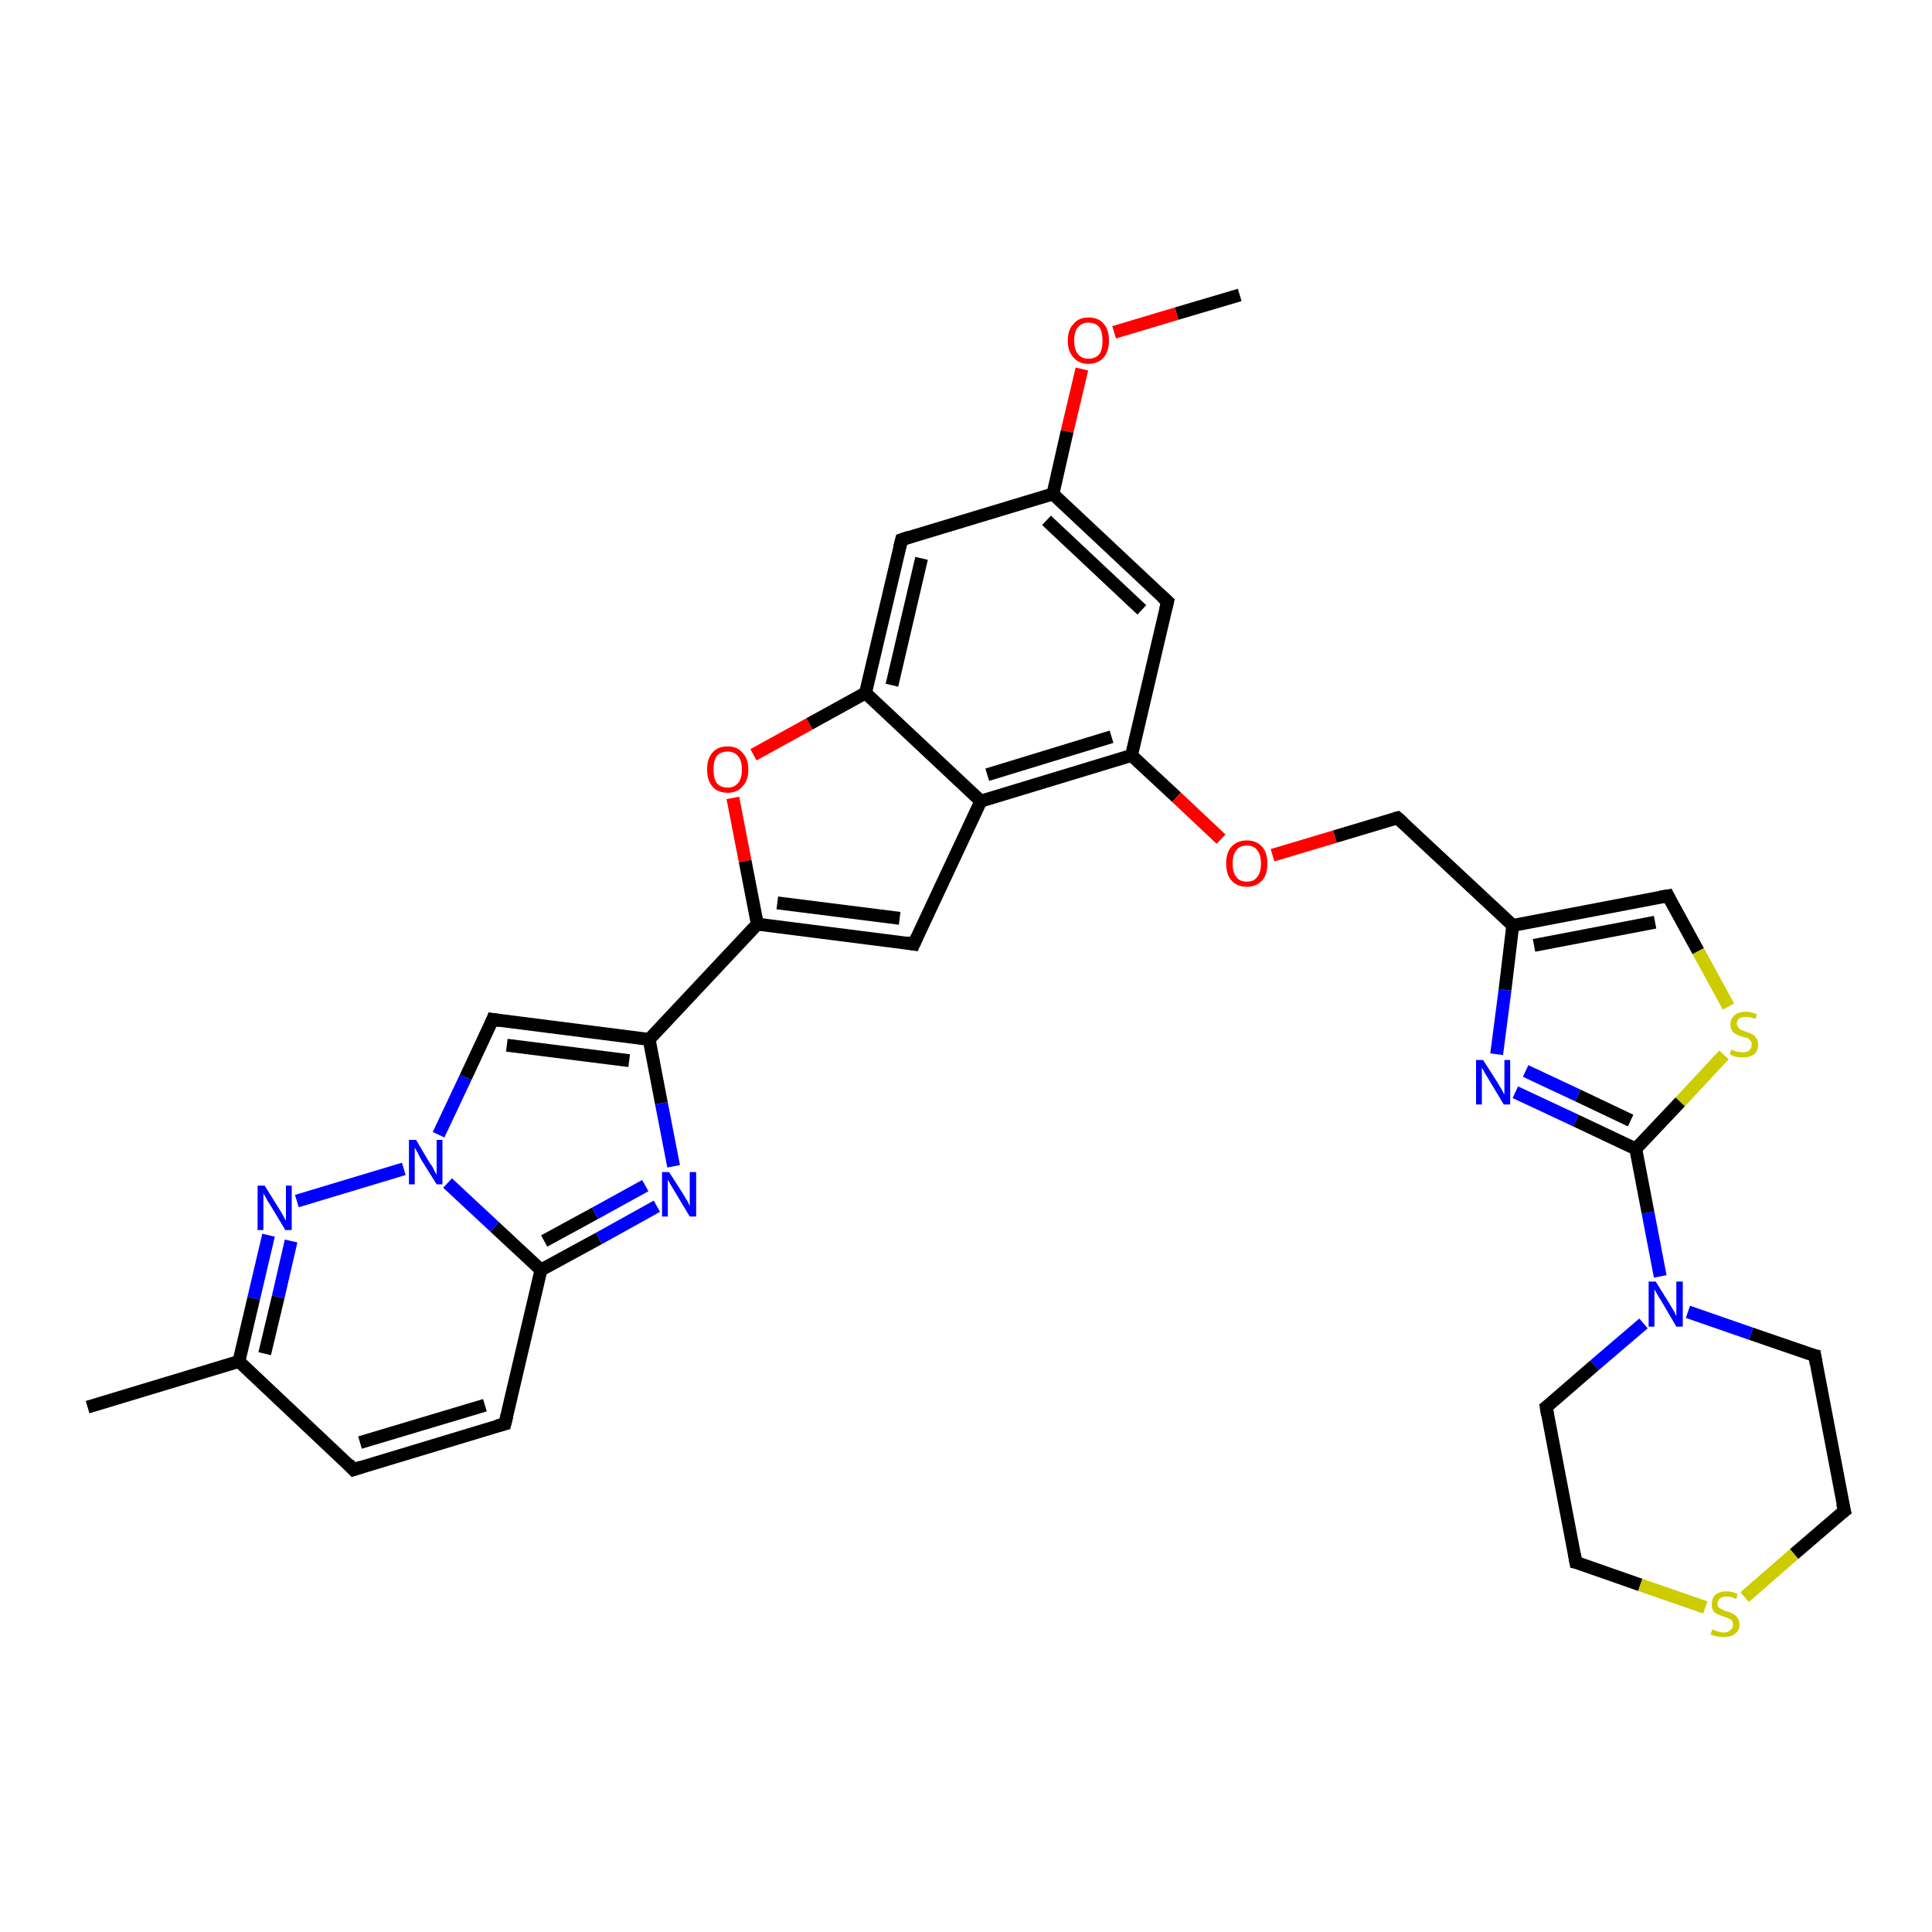 <?xml version='1.0' encoding='iso-8859-1'?>
<svg version='1.1' baseProfile='full'
              xmlns='http://www.w3.org/2000/svg'
                      xmlns:rdkit='http://www.rdkit.org/xml'
                      xmlns:xlink='http://www.w3.org/1999/xlink'
                  xml:space='preserve'
width='300px' height='300px' viewBox='0 0 300 300'>
<!-- END OF HEADER -->
<rect style='opacity:1.0;fill:#FFFFFF;stroke:none' width='300.0' height='300.0' x='0.0' y='0.0'> </rect>
<path class='bond-0 atom-0 atom-1' d='M 192.5,45.8 L 182.7,48.7' style='fill:none;fill-rule:evenodd;stroke:#000000;stroke-width:2.0px;stroke-linecap:butt;stroke-linejoin:miter;stroke-opacity:1' />
<path class='bond-0 atom-0 atom-1' d='M 182.7,48.7 L 173.0,51.6' style='fill:none;fill-rule:evenodd;stroke:#FF0000;stroke-width:2.0px;stroke-linecap:butt;stroke-linejoin:miter;stroke-opacity:1' />
<path class='bond-1 atom-1 atom-2' d='M 168.0,57.3 L 165.7,67.0' style='fill:none;fill-rule:evenodd;stroke:#FF0000;stroke-width:2.0px;stroke-linecap:butt;stroke-linejoin:miter;stroke-opacity:1' />
<path class='bond-1 atom-1 atom-2' d='M 165.7,67.0 L 163.5,76.7' style='fill:none;fill-rule:evenodd;stroke:#000000;stroke-width:2.0px;stroke-linecap:butt;stroke-linejoin:miter;stroke-opacity:1' />
<path class='bond-2 atom-2 atom-3' d='M 163.5,76.7 L 181.3,93.4' style='fill:none;fill-rule:evenodd;stroke:#000000;stroke-width:2.0px;stroke-linecap:butt;stroke-linejoin:miter;stroke-opacity:1' />
<path class='bond-2 atom-2 atom-3' d='M 162.5,80.8 L 177.3,94.7' style='fill:none;fill-rule:evenodd;stroke:#000000;stroke-width:2.0px;stroke-linecap:butt;stroke-linejoin:miter;stroke-opacity:1' />
<path class='bond-3 atom-3 atom-4' d='M 181.3,93.4 L 175.7,117.3' style='fill:none;fill-rule:evenodd;stroke:#000000;stroke-width:2.0px;stroke-linecap:butt;stroke-linejoin:miter;stroke-opacity:1' />
<path class='bond-4 atom-4 atom-5' d='M 175.7,117.3 L 182.7,123.8' style='fill:none;fill-rule:evenodd;stroke:#000000;stroke-width:2.0px;stroke-linecap:butt;stroke-linejoin:miter;stroke-opacity:1' />
<path class='bond-4 atom-4 atom-5' d='M 182.7,123.8 L 189.6,130.3' style='fill:none;fill-rule:evenodd;stroke:#FF0000;stroke-width:2.0px;stroke-linecap:butt;stroke-linejoin:miter;stroke-opacity:1' />
<path class='bond-5 atom-5 atom-6' d='M 197.6,132.8 L 207.3,129.9' style='fill:none;fill-rule:evenodd;stroke:#FF0000;stroke-width:2.0px;stroke-linecap:butt;stroke-linejoin:miter;stroke-opacity:1' />
<path class='bond-5 atom-5 atom-6' d='M 207.3,129.9 L 217.0,127.0' style='fill:none;fill-rule:evenodd;stroke:#000000;stroke-width:2.0px;stroke-linecap:butt;stroke-linejoin:miter;stroke-opacity:1' />
<path class='bond-6 atom-6 atom-7' d='M 217.0,127.0 L 234.9,143.7' style='fill:none;fill-rule:evenodd;stroke:#000000;stroke-width:2.0px;stroke-linecap:butt;stroke-linejoin:miter;stroke-opacity:1' />
<path class='bond-7 atom-7 atom-8' d='M 234.9,143.7 L 259.0,139.1' style='fill:none;fill-rule:evenodd;stroke:#000000;stroke-width:2.0px;stroke-linecap:butt;stroke-linejoin:miter;stroke-opacity:1' />
<path class='bond-7 atom-7 atom-8' d='M 238.2,146.8 L 257.0,143.2' style='fill:none;fill-rule:evenodd;stroke:#000000;stroke-width:2.0px;stroke-linecap:butt;stroke-linejoin:miter;stroke-opacity:1' />
<path class='bond-8 atom-8 atom-9' d='M 259.0,139.1 L 263.7,147.7' style='fill:none;fill-rule:evenodd;stroke:#000000;stroke-width:2.0px;stroke-linecap:butt;stroke-linejoin:miter;stroke-opacity:1' />
<path class='bond-8 atom-8 atom-9' d='M 263.7,147.7 L 268.4,156.3' style='fill:none;fill-rule:evenodd;stroke:#CCCC00;stroke-width:2.0px;stroke-linecap:butt;stroke-linejoin:miter;stroke-opacity:1' />
<path class='bond-9 atom-9 atom-10' d='M 267.7,163.8 L 260.9,171.1' style='fill:none;fill-rule:evenodd;stroke:#CCCC00;stroke-width:2.0px;stroke-linecap:butt;stroke-linejoin:miter;stroke-opacity:1' />
<path class='bond-9 atom-9 atom-10' d='M 260.9,171.1 L 254.0,178.4' style='fill:none;fill-rule:evenodd;stroke:#000000;stroke-width:2.0px;stroke-linecap:butt;stroke-linejoin:miter;stroke-opacity:1' />
<path class='bond-10 atom-10 atom-11' d='M 254.0,178.4 L 244.7,174.0' style='fill:none;fill-rule:evenodd;stroke:#000000;stroke-width:2.0px;stroke-linecap:butt;stroke-linejoin:miter;stroke-opacity:1' />
<path class='bond-10 atom-10 atom-11' d='M 244.7,174.0 L 235.3,169.6' style='fill:none;fill-rule:evenodd;stroke:#0000FF;stroke-width:2.0px;stroke-linecap:butt;stroke-linejoin:miter;stroke-opacity:1' />
<path class='bond-10 atom-10 atom-11' d='M 253.2,174.0 L 245.0,170.1' style='fill:none;fill-rule:evenodd;stroke:#000000;stroke-width:2.0px;stroke-linecap:butt;stroke-linejoin:miter;stroke-opacity:1' />
<path class='bond-10 atom-10 atom-11' d='M 245.0,170.1 L 236.9,166.3' style='fill:none;fill-rule:evenodd;stroke:#0000FF;stroke-width:2.0px;stroke-linecap:butt;stroke-linejoin:miter;stroke-opacity:1' />
<path class='bond-11 atom-10 atom-12' d='M 254.0,178.4 L 255.9,188.3' style='fill:none;fill-rule:evenodd;stroke:#000000;stroke-width:2.0px;stroke-linecap:butt;stroke-linejoin:miter;stroke-opacity:1' />
<path class='bond-11 atom-10 atom-12' d='M 255.9,188.3 L 257.8,198.2' style='fill:none;fill-rule:evenodd;stroke:#0000FF;stroke-width:2.0px;stroke-linecap:butt;stroke-linejoin:miter;stroke-opacity:1' />
<path class='bond-12 atom-12 atom-13' d='M 255.2,205.5 L 247.6,212.0' style='fill:none;fill-rule:evenodd;stroke:#0000FF;stroke-width:2.0px;stroke-linecap:butt;stroke-linejoin:miter;stroke-opacity:1' />
<path class='bond-12 atom-12 atom-13' d='M 247.6,212.0 L 240.1,218.5' style='fill:none;fill-rule:evenodd;stroke:#000000;stroke-width:2.0px;stroke-linecap:butt;stroke-linejoin:miter;stroke-opacity:1' />
<path class='bond-13 atom-13 atom-14' d='M 240.1,218.5 L 244.7,242.6' style='fill:none;fill-rule:evenodd;stroke:#000000;stroke-width:2.0px;stroke-linecap:butt;stroke-linejoin:miter;stroke-opacity:1' />
<path class='bond-14 atom-14 atom-15' d='M 244.7,242.6 L 254.7,246.1' style='fill:none;fill-rule:evenodd;stroke:#000000;stroke-width:2.0px;stroke-linecap:butt;stroke-linejoin:miter;stroke-opacity:1' />
<path class='bond-14 atom-14 atom-15' d='M 254.7,246.1 L 264.8,249.6' style='fill:none;fill-rule:evenodd;stroke:#CCCC00;stroke-width:2.0px;stroke-linecap:butt;stroke-linejoin:miter;stroke-opacity:1' />
<path class='bond-15 atom-15 atom-16' d='M 270.9,248.0 L 278.6,241.3' style='fill:none;fill-rule:evenodd;stroke:#CCCC00;stroke-width:2.0px;stroke-linecap:butt;stroke-linejoin:miter;stroke-opacity:1' />
<path class='bond-15 atom-15 atom-16' d='M 278.6,241.3 L 286.4,234.6' style='fill:none;fill-rule:evenodd;stroke:#000000;stroke-width:2.0px;stroke-linecap:butt;stroke-linejoin:miter;stroke-opacity:1' />
<path class='bond-16 atom-16 atom-17' d='M 286.4,234.6 L 281.8,210.5' style='fill:none;fill-rule:evenodd;stroke:#000000;stroke-width:2.0px;stroke-linecap:butt;stroke-linejoin:miter;stroke-opacity:1' />
<path class='bond-17 atom-4 atom-18' d='M 175.7,117.3 L 152.3,124.4' style='fill:none;fill-rule:evenodd;stroke:#000000;stroke-width:2.0px;stroke-linecap:butt;stroke-linejoin:miter;stroke-opacity:1' />
<path class='bond-17 atom-4 atom-18' d='M 172.6,114.4 L 153.3,120.3' style='fill:none;fill-rule:evenodd;stroke:#000000;stroke-width:2.0px;stroke-linecap:butt;stroke-linejoin:miter;stroke-opacity:1' />
<path class='bond-18 atom-18 atom-19' d='M 152.3,124.4 L 141.9,146.6' style='fill:none;fill-rule:evenodd;stroke:#000000;stroke-width:2.0px;stroke-linecap:butt;stroke-linejoin:miter;stroke-opacity:1' />
<path class='bond-19 atom-19 atom-20' d='M 141.9,146.6 L 117.6,143.5' style='fill:none;fill-rule:evenodd;stroke:#000000;stroke-width:2.0px;stroke-linecap:butt;stroke-linejoin:miter;stroke-opacity:1' />
<path class='bond-19 atom-19 atom-20' d='M 139.7,142.6 L 120.7,140.2' style='fill:none;fill-rule:evenodd;stroke:#000000;stroke-width:2.0px;stroke-linecap:butt;stroke-linejoin:miter;stroke-opacity:1' />
<path class='bond-20 atom-20 atom-21' d='M 117.6,143.5 L 115.7,133.7' style='fill:none;fill-rule:evenodd;stroke:#000000;stroke-width:2.0px;stroke-linecap:butt;stroke-linejoin:miter;stroke-opacity:1' />
<path class='bond-20 atom-20 atom-21' d='M 115.7,133.7 L 113.8,123.9' style='fill:none;fill-rule:evenodd;stroke:#FF0000;stroke-width:2.0px;stroke-linecap:butt;stroke-linejoin:miter;stroke-opacity:1' />
<path class='bond-21 atom-21 atom-22' d='M 117.0,117.2 L 125.7,112.4' style='fill:none;fill-rule:evenodd;stroke:#FF0000;stroke-width:2.0px;stroke-linecap:butt;stroke-linejoin:miter;stroke-opacity:1' />
<path class='bond-21 atom-21 atom-22' d='M 125.7,112.4 L 134.4,107.6' style='fill:none;fill-rule:evenodd;stroke:#000000;stroke-width:2.0px;stroke-linecap:butt;stroke-linejoin:miter;stroke-opacity:1' />
<path class='bond-22 atom-22 atom-23' d='M 134.4,107.6 L 140.0,83.8' style='fill:none;fill-rule:evenodd;stroke:#000000;stroke-width:2.0px;stroke-linecap:butt;stroke-linejoin:miter;stroke-opacity:1' />
<path class='bond-22 atom-22 atom-23' d='M 138.5,106.4 L 143.1,86.7' style='fill:none;fill-rule:evenodd;stroke:#000000;stroke-width:2.0px;stroke-linecap:butt;stroke-linejoin:miter;stroke-opacity:1' />
<path class='bond-23 atom-20 atom-24' d='M 117.6,143.5 L 100.8,161.4' style='fill:none;fill-rule:evenodd;stroke:#000000;stroke-width:2.0px;stroke-linecap:butt;stroke-linejoin:miter;stroke-opacity:1' />
<path class='bond-24 atom-24 atom-25' d='M 100.8,161.4 L 76.5,158.3' style='fill:none;fill-rule:evenodd;stroke:#000000;stroke-width:2.0px;stroke-linecap:butt;stroke-linejoin:miter;stroke-opacity:1' />
<path class='bond-24 atom-24 atom-25' d='M 97.7,164.7 L 78.7,162.3' style='fill:none;fill-rule:evenodd;stroke:#000000;stroke-width:2.0px;stroke-linecap:butt;stroke-linejoin:miter;stroke-opacity:1' />
<path class='bond-25 atom-25 atom-26' d='M 76.5,158.3 L 72.3,167.3' style='fill:none;fill-rule:evenodd;stroke:#000000;stroke-width:2.0px;stroke-linecap:butt;stroke-linejoin:miter;stroke-opacity:1' />
<path class='bond-25 atom-25 atom-26' d='M 72.3,167.3 L 68.1,176.2' style='fill:none;fill-rule:evenodd;stroke:#0000FF;stroke-width:2.0px;stroke-linecap:butt;stroke-linejoin:miter;stroke-opacity:1' />
<path class='bond-26 atom-26 atom-27' d='M 62.7,181.5 L 46.1,186.5' style='fill:none;fill-rule:evenodd;stroke:#0000FF;stroke-width:2.0px;stroke-linecap:butt;stroke-linejoin:miter;stroke-opacity:1' />
<path class='bond-27 atom-27 atom-28' d='M 41.7,191.8 L 39.4,201.6' style='fill:none;fill-rule:evenodd;stroke:#0000FF;stroke-width:2.0px;stroke-linecap:butt;stroke-linejoin:miter;stroke-opacity:1' />
<path class='bond-27 atom-27 atom-28' d='M 39.4,201.6 L 37.1,211.4' style='fill:none;fill-rule:evenodd;stroke:#000000;stroke-width:2.0px;stroke-linecap:butt;stroke-linejoin:miter;stroke-opacity:1' />
<path class='bond-27 atom-27 atom-28' d='M 45.2,192.7 L 43.2,201.4' style='fill:none;fill-rule:evenodd;stroke:#0000FF;stroke-width:2.0px;stroke-linecap:butt;stroke-linejoin:miter;stroke-opacity:1' />
<path class='bond-27 atom-27 atom-28' d='M 43.2,201.4 L 41.1,210.2' style='fill:none;fill-rule:evenodd;stroke:#000000;stroke-width:2.0px;stroke-linecap:butt;stroke-linejoin:miter;stroke-opacity:1' />
<path class='bond-28 atom-28 atom-29' d='M 37.1,211.4 L 13.6,218.5' style='fill:none;fill-rule:evenodd;stroke:#000000;stroke-width:2.0px;stroke-linecap:butt;stroke-linejoin:miter;stroke-opacity:1' />
<path class='bond-29 atom-28 atom-30' d='M 37.1,211.4 L 54.9,228.2' style='fill:none;fill-rule:evenodd;stroke:#000000;stroke-width:2.0px;stroke-linecap:butt;stroke-linejoin:miter;stroke-opacity:1' />
<path class='bond-30 atom-30 atom-31' d='M 54.9,228.2 L 78.4,221.1' style='fill:none;fill-rule:evenodd;stroke:#000000;stroke-width:2.0px;stroke-linecap:butt;stroke-linejoin:miter;stroke-opacity:1' />
<path class='bond-30 atom-30 atom-31' d='M 55.9,224.0 L 75.3,218.2' style='fill:none;fill-rule:evenodd;stroke:#000000;stroke-width:2.0px;stroke-linecap:butt;stroke-linejoin:miter;stroke-opacity:1' />
<path class='bond-31 atom-31 atom-32' d='M 78.4,221.1 L 84.0,197.2' style='fill:none;fill-rule:evenodd;stroke:#000000;stroke-width:2.0px;stroke-linecap:butt;stroke-linejoin:miter;stroke-opacity:1' />
<path class='bond-32 atom-32 atom-33' d='M 84.0,197.2 L 93.0,192.3' style='fill:none;fill-rule:evenodd;stroke:#000000;stroke-width:2.0px;stroke-linecap:butt;stroke-linejoin:miter;stroke-opacity:1' />
<path class='bond-32 atom-32 atom-33' d='M 93.0,192.3 L 102.0,187.3' style='fill:none;fill-rule:evenodd;stroke:#0000FF;stroke-width:2.0px;stroke-linecap:butt;stroke-linejoin:miter;stroke-opacity:1' />
<path class='bond-32 atom-32 atom-33' d='M 84.5,192.7 L 92.4,188.4' style='fill:none;fill-rule:evenodd;stroke:#000000;stroke-width:2.0px;stroke-linecap:butt;stroke-linejoin:miter;stroke-opacity:1' />
<path class='bond-32 atom-32 atom-33' d='M 92.4,188.4 L 100.2,184.1' style='fill:none;fill-rule:evenodd;stroke:#0000FF;stroke-width:2.0px;stroke-linecap:butt;stroke-linejoin:miter;stroke-opacity:1' />
<path class='bond-33 atom-23 atom-2' d='M 140.0,83.8 L 163.5,76.7' style='fill:none;fill-rule:evenodd;stroke:#000000;stroke-width:2.0px;stroke-linecap:butt;stroke-linejoin:miter;stroke-opacity:1' />
<path class='bond-34 atom-33 atom-24' d='M 104.6,181.1 L 102.7,171.3' style='fill:none;fill-rule:evenodd;stroke:#0000FF;stroke-width:2.0px;stroke-linecap:butt;stroke-linejoin:miter;stroke-opacity:1' />
<path class='bond-34 atom-33 atom-24' d='M 102.7,171.3 L 100.8,161.4' style='fill:none;fill-rule:evenodd;stroke:#000000;stroke-width:2.0px;stroke-linecap:butt;stroke-linejoin:miter;stroke-opacity:1' />
<path class='bond-35 atom-11 atom-7' d='M 232.4,163.7 L 233.7,153.7' style='fill:none;fill-rule:evenodd;stroke:#0000FF;stroke-width:2.0px;stroke-linecap:butt;stroke-linejoin:miter;stroke-opacity:1' />
<path class='bond-35 atom-11 atom-7' d='M 233.7,153.7 L 234.9,143.7' style='fill:none;fill-rule:evenodd;stroke:#000000;stroke-width:2.0px;stroke-linecap:butt;stroke-linejoin:miter;stroke-opacity:1' />
<path class='bond-36 atom-17 atom-12' d='M 281.8,210.5 L 271.9,207.1' style='fill:none;fill-rule:evenodd;stroke:#000000;stroke-width:2.0px;stroke-linecap:butt;stroke-linejoin:miter;stroke-opacity:1' />
<path class='bond-36 atom-17 atom-12' d='M 271.9,207.1 L 262.1,203.7' style='fill:none;fill-rule:evenodd;stroke:#0000FF;stroke-width:2.0px;stroke-linecap:butt;stroke-linejoin:miter;stroke-opacity:1' />
<path class='bond-37 atom-22 atom-18' d='M 134.4,107.6 L 152.3,124.4' style='fill:none;fill-rule:evenodd;stroke:#000000;stroke-width:2.0px;stroke-linecap:butt;stroke-linejoin:miter;stroke-opacity:1' />
<path class='bond-38 atom-32 atom-26' d='M 84.0,197.2 L 76.8,190.5' style='fill:none;fill-rule:evenodd;stroke:#000000;stroke-width:2.0px;stroke-linecap:butt;stroke-linejoin:miter;stroke-opacity:1' />
<path class='bond-38 atom-32 atom-26' d='M 76.8,190.5 L 69.5,183.7' style='fill:none;fill-rule:evenodd;stroke:#0000FF;stroke-width:2.0px;stroke-linecap:butt;stroke-linejoin:miter;stroke-opacity:1' />
<path d='M 180.4,92.6 L 181.3,93.4 L 181.0,94.6' style='fill:none;stroke:#000000;stroke-width:2.0px;stroke-linecap:butt;stroke-linejoin:miter;stroke-opacity:1;' />
<path d='M 216.6,127.1 L 217.0,127.0 L 217.9,127.8' style='fill:none;stroke:#000000;stroke-width:2.0px;stroke-linecap:butt;stroke-linejoin:miter;stroke-opacity:1;' />
<path d='M 257.8,139.3 L 259.0,139.1 L 259.2,139.5' style='fill:none;stroke:#000000;stroke-width:2.0px;stroke-linecap:butt;stroke-linejoin:miter;stroke-opacity:1;' />
<path d='M 240.5,218.2 L 240.1,218.5 L 240.3,219.7' style='fill:none;stroke:#000000;stroke-width:2.0px;stroke-linecap:butt;stroke-linejoin:miter;stroke-opacity:1;' />
<path d='M 244.5,241.4 L 244.7,242.6 L 245.2,242.7' style='fill:none;stroke:#000000;stroke-width:2.0px;stroke-linecap:butt;stroke-linejoin:miter;stroke-opacity:1;' />
<path d='M 286.0,234.9 L 286.4,234.6 L 286.1,233.4' style='fill:none;stroke:#000000;stroke-width:2.0px;stroke-linecap:butt;stroke-linejoin:miter;stroke-opacity:1;' />
<path d='M 282.0,211.7 L 281.8,210.5 L 281.3,210.4' style='fill:none;stroke:#000000;stroke-width:2.0px;stroke-linecap:butt;stroke-linejoin:miter;stroke-opacity:1;' />
<path d='M 142.4,145.5 L 141.9,146.6 L 140.7,146.4' style='fill:none;stroke:#000000;stroke-width:2.0px;stroke-linecap:butt;stroke-linejoin:miter;stroke-opacity:1;' />
<path d='M 139.7,85.0 L 140.0,83.8 L 141.2,83.4' style='fill:none;stroke:#000000;stroke-width:2.0px;stroke-linecap:butt;stroke-linejoin:miter;stroke-opacity:1;' />
<path d='M 77.7,158.5 L 76.5,158.3 L 76.3,158.8' style='fill:none;stroke:#000000;stroke-width:2.0px;stroke-linecap:butt;stroke-linejoin:miter;stroke-opacity:1;' />
<path d='M 54.1,227.3 L 54.9,228.2 L 56.1,227.8' style='fill:none;stroke:#000000;stroke-width:2.0px;stroke-linecap:butt;stroke-linejoin:miter;stroke-opacity:1;' />
<path d='M 77.2,221.4 L 78.4,221.1 L 78.7,219.9' style='fill:none;stroke:#000000;stroke-width:2.0px;stroke-linecap:butt;stroke-linejoin:miter;stroke-opacity:1;' />
<path class='atom-1' d='M 165.8 52.9
Q 165.8 51.2, 166.7 50.3
Q 167.5 49.3, 169.0 49.3
Q 170.6 49.3, 171.4 50.3
Q 172.2 51.2, 172.2 52.9
Q 172.2 54.5, 171.4 55.5
Q 170.5 56.5, 169.0 56.5
Q 167.5 56.5, 166.7 55.5
Q 165.8 54.6, 165.8 52.9
M 169.0 55.7
Q 170.1 55.7, 170.7 55.0
Q 171.2 54.3, 171.2 52.9
Q 171.2 51.5, 170.7 50.8
Q 170.1 50.1, 169.0 50.1
Q 168.0 50.1, 167.4 50.8
Q 166.8 51.5, 166.8 52.9
Q 166.8 54.3, 167.4 55.0
Q 168.0 55.7, 169.0 55.7
' fill='#FF0000'/>
<path class='atom-5' d='M 190.4 134.1
Q 190.4 132.4, 191.2 131.5
Q 192.1 130.5, 193.6 130.5
Q 195.1 130.5, 196.0 131.5
Q 196.8 132.4, 196.8 134.1
Q 196.8 135.8, 196.0 136.7
Q 195.1 137.7, 193.6 137.7
Q 192.1 137.7, 191.2 136.7
Q 190.4 135.8, 190.4 134.1
M 193.6 136.9
Q 194.7 136.9, 195.2 136.2
Q 195.8 135.5, 195.8 134.1
Q 195.8 132.7, 195.2 132.0
Q 194.7 131.3, 193.6 131.3
Q 192.5 131.3, 192.0 132.0
Q 191.4 132.7, 191.4 134.1
Q 191.4 135.5, 192.0 136.2
Q 192.5 136.9, 193.6 136.9
' fill='#FF0000'/>
<path class='atom-9' d='M 268.8 163.0
Q 268.9 163.0, 269.2 163.1
Q 269.5 163.3, 269.9 163.3
Q 270.3 163.4, 270.6 163.4
Q 271.3 163.4, 271.6 163.1
Q 272.0 162.8, 272.0 162.2
Q 272.0 161.8, 271.8 161.6
Q 271.6 161.4, 271.4 161.2
Q 271.1 161.1, 270.6 161.0
Q 270.0 160.8, 269.6 160.6
Q 269.2 160.4, 269.0 160.1
Q 268.7 159.7, 268.7 159.1
Q 268.7 158.2, 269.3 157.7
Q 269.9 157.1, 271.1 157.1
Q 271.9 157.1, 272.8 157.5
L 272.6 158.2
Q 271.7 157.9, 271.1 157.9
Q 270.4 157.9, 270.0 158.2
Q 269.7 158.5, 269.7 158.9
Q 269.7 159.3, 269.9 159.5
Q 270.1 159.8, 270.3 159.9
Q 270.6 160.0, 271.1 160.2
Q 271.7 160.4, 272.1 160.6
Q 272.5 160.8, 272.7 161.2
Q 273.0 161.6, 273.0 162.2
Q 273.0 163.2, 272.4 163.7
Q 271.7 164.2, 270.7 164.2
Q 270.0 164.2, 269.6 164.1
Q 269.1 164.0, 268.6 163.7
L 268.8 163.0
' fill='#CCCC00'/>
<path class='atom-11' d='M 230.3 164.6
L 232.6 168.2
Q 232.8 168.6, 233.2 169.2
Q 233.5 169.9, 233.6 169.9
L 233.6 164.6
L 234.5 164.6
L 234.5 171.5
L 233.5 171.5
L 231.1 167.5
Q 230.8 167.0, 230.5 166.5
Q 230.2 165.9, 230.1 165.8
L 230.1 171.5
L 229.2 171.5
L 229.2 164.6
L 230.3 164.6
' fill='#0000FF'/>
<path class='atom-12' d='M 257.1 199.0
L 259.4 202.7
Q 259.6 203.1, 260.0 203.7
Q 260.3 204.4, 260.3 204.4
L 260.3 199.0
L 261.3 199.0
L 261.3 206.0
L 260.3 206.0
L 257.9 201.9
Q 257.6 201.5, 257.3 200.9
Q 257.0 200.4, 256.9 200.2
L 256.9 206.0
L 256.0 206.0
L 256.0 199.0
L 257.1 199.0
' fill='#0000FF'/>
<path class='atom-15' d='M 265.9 253.0
Q 266.0 253.0, 266.3 253.2
Q 266.6 253.3, 267.0 253.4
Q 267.3 253.5, 267.7 253.5
Q 268.3 253.5, 268.7 253.1
Q 269.1 252.8, 269.1 252.3
Q 269.1 251.9, 268.9 251.6
Q 268.7 251.4, 268.4 251.3
Q 268.1 251.2, 267.6 251.0
Q 267.0 250.8, 266.6 250.6
Q 266.3 250.5, 266.0 250.1
Q 265.8 249.7, 265.8 249.1
Q 265.8 248.2, 266.3 247.7
Q 266.9 247.1, 268.1 247.1
Q 268.9 247.1, 269.8 247.5
L 269.6 248.3
Q 268.8 247.9, 268.1 247.9
Q 267.5 247.9, 267.1 248.2
Q 266.7 248.5, 266.7 249.0
Q 266.7 249.4, 266.9 249.6
Q 267.1 249.8, 267.4 249.9
Q 267.7 250.1, 268.1 250.2
Q 268.8 250.4, 269.1 250.6
Q 269.5 250.8, 269.8 251.2
Q 270.1 251.6, 270.1 252.3
Q 270.1 253.2, 269.4 253.7
Q 268.8 254.2, 267.7 254.2
Q 267.1 254.2, 266.6 254.1
Q 266.2 254.0, 265.6 253.8
L 265.9 253.0
' fill='#CCCC00'/>
<path class='atom-21' d='M 109.8 119.5
Q 109.8 117.8, 110.6 116.9
Q 111.4 115.9, 113.0 115.9
Q 114.5 115.9, 115.3 116.9
Q 116.2 117.8, 116.2 119.5
Q 116.2 121.2, 115.3 122.1
Q 114.5 123.1, 113.0 123.1
Q 111.4 123.1, 110.6 122.1
Q 109.8 121.2, 109.8 119.5
M 113.0 122.3
Q 114.0 122.3, 114.6 121.6
Q 115.2 120.9, 115.2 119.5
Q 115.2 118.1, 114.6 117.4
Q 114.0 116.7, 113.0 116.7
Q 111.9 116.7, 111.3 117.4
Q 110.8 118.1, 110.8 119.5
Q 110.8 120.9, 111.3 121.6
Q 111.9 122.3, 113.0 122.3
' fill='#FF0000'/>
<path class='atom-26' d='M 64.6 177.0
L 66.8 180.7
Q 67.1 181.0, 67.4 181.7
Q 67.8 182.4, 67.8 182.4
L 67.8 177.0
L 68.7 177.0
L 68.7 183.9
L 67.8 183.9
L 65.3 179.9
Q 65.1 179.5, 64.8 178.9
Q 64.5 178.4, 64.4 178.2
L 64.4 183.9
L 63.5 183.9
L 63.5 177.0
L 64.6 177.0
' fill='#0000FF'/>
<path class='atom-27' d='M 41.1 184.1
L 43.4 187.8
Q 43.6 188.1, 44.0 188.8
Q 44.3 189.5, 44.4 189.5
L 44.4 184.1
L 45.3 184.1
L 45.3 191.0
L 44.3 191.0
L 41.9 187.0
Q 41.6 186.6, 41.3 186.0
Q 41.0 185.5, 40.9 185.3
L 40.9 191.0
L 40.0 191.0
L 40.0 184.1
L 41.1 184.1
' fill='#0000FF'/>
<path class='atom-33' d='M 103.9 182.0
L 106.2 185.6
Q 106.4 186.0, 106.8 186.6
Q 107.1 187.3, 107.1 187.3
L 107.1 182.0
L 108.1 182.0
L 108.1 188.9
L 107.1 188.9
L 104.7 184.9
Q 104.4 184.4, 104.1 183.9
Q 103.8 183.3, 103.7 183.2
L 103.7 188.9
L 102.8 188.9
L 102.8 182.0
L 103.9 182.0
' fill='#0000FF'/>
</svg>
